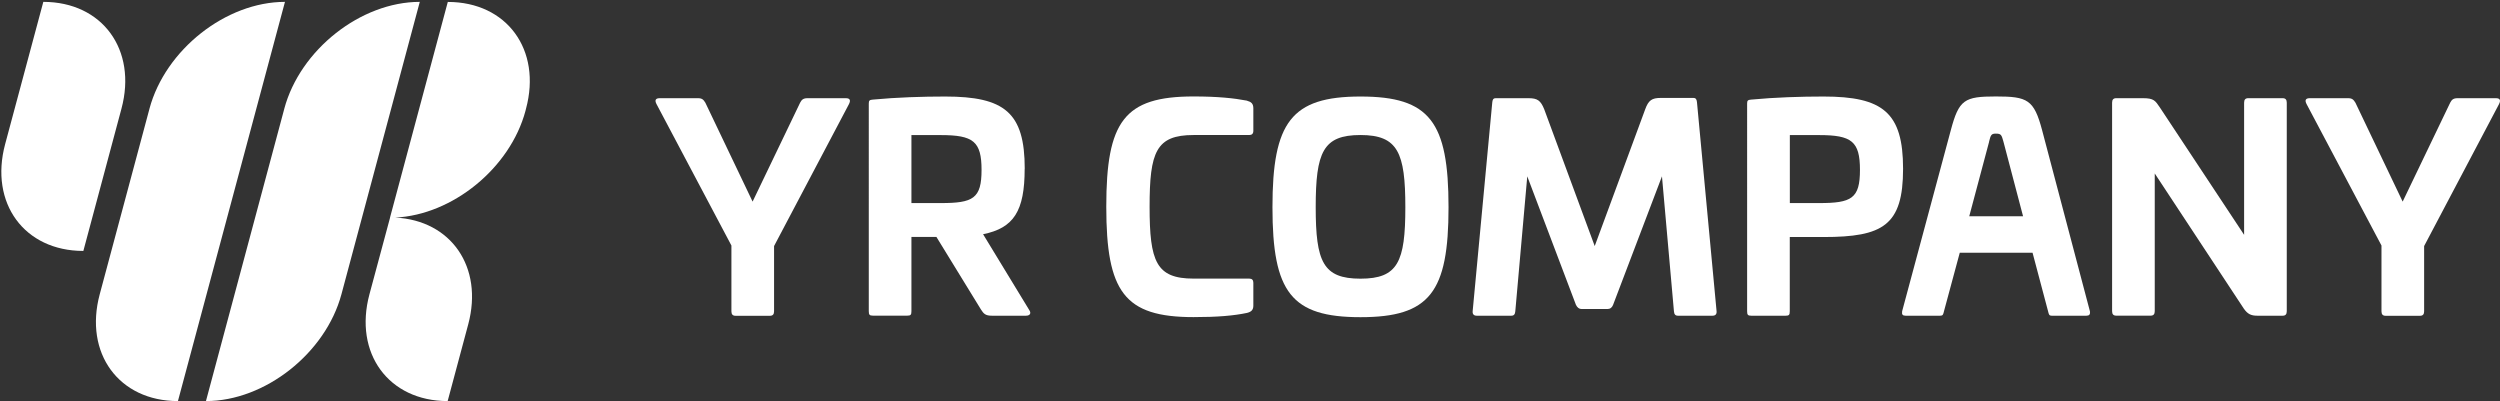 <?xml version="1.0" encoding="UTF-8"?>
<svg xmlns="http://www.w3.org/2000/svg" xmlns:i="http://ns.adobe.com/AdobeIllustrator/10.0/" id="_레이어_1" data-name="레이어_1" version="1.1" viewBox="0 0 374 60">
  <rect x="0" y="0" width="374" height="60" fill="#333333" stroke="none"/>
  <!-- Generator: Adobe Illustrator 29.2.1, SVG Export Plug-In . SVG Version: 2.1.0 Build 116)  -->
  <g>
    <path d="M126.53,14.69c.57,0,.81.25.45.93l-11.18,21.19v9.76c0,.46-.2.67-.61.67h-5.16c-.41,0-.61-.21-.61-.67v-9.84l-11.18-21.11c-.37-.67-.12-.93.45-.93h5.73c.61,0,.81.21,1.1.67l7.07,14.8,7.11-14.8c.24-.46.49-.67,1.1-.67h5.73Z" fill="#fff"></path>
    <path d="M153.29,25.24c0,6.35-1.63,8.87-6.22,9.8l6.91,11.35c.32.46.12.84-.49.84h-5.12c-.93,0-1.22-.29-1.62-.93l-6.66-10.85h-3.74v11.1c0,.55-.12.67-.61.67h-5.16c-.49,0-.61-.13-.61-.67V15.49c0-.46.12-.55.61-.59,3.58-.34,7.48-.46,10.81-.46,8.9,0,11.91,2.4,11.91,10.81ZM136.35,20.2v10.18h4.39c4.84,0,6.1-.67,6.1-4.96s-1.26-5.21-6.1-5.21h-4.39Z" fill="#fff"></path>
    <path d="M186.56,15.07c.61.17.94.42.94,1.14v3.36c0,.42-.21.63-.61.63h-8.33c-5.61,0-6.58,2.52-6.58,10.72s.97,10.76,6.58,10.76h8.33c.41,0,.61.21.61.63v3.41c0,.67-.33.93-.94,1.09-1.99.42-4.43.63-8.01.63-10.36,0-13.05-3.78-13.05-16.53s2.68-16.48,13.05-16.48c3.58,0,6.01.25,8.01.63Z" fill="#fff"></path>
    <path d="M216.7,31.01c0,12.7-2.8,16.44-13.17,16.44s-13.17-3.74-13.17-16.44,2.8-16.57,13.17-16.57,13.17,3.78,13.17,16.57ZM196.83,31.01c0,8.16,1.1,10.68,6.7,10.68s6.71-2.52,6.71-10.68-1.1-10.81-6.71-10.81-6.7,2.56-6.7,10.81Z" fill="#fff"></path>
    <path d="M253.34,14.65c.41,0,.49.29.53.67l2.93,31.24c.04.46-.2.67-.61.67h-5.16c-.41,0-.57-.21-.61-.67l-1.79-20.18-7.31,19.22c-.16.42-.45.63-.85.63h-3.86c-.37,0-.65-.21-.85-.63l-7.28-19.22-1.79,20.18c-.04.46-.2.67-.61.67h-5.16c-.41,0-.65-.21-.61-.67l2.93-31.2c.04-.42.12-.67.53-.67h4.92c1.3,0,1.79.34,2.32,1.64l7.56,20.48,7.56-20.48c.49-1.35,1.02-1.68,2.32-1.68h4.92Z" fill="#fff"></path>
    <path d="M284.7,25.24c0,8.49-3.01,10.22-11.91,10.22h-5.04v11.1c0,.55-.12.67-.61.67h-5.16c-.49,0-.61-.13-.61-.67V15.49c0-.46.12-.55.61-.59,3.58-.34,7.48-.46,10.81-.46,8.9,0,11.91,2.4,11.91,10.81ZM267.76,20.2v10.18h4.39c4.84,0,6.1-.67,6.1-4.96s-1.26-5.21-6.1-5.21h-4.39Z" fill="#fff"></path>
    <path d="M305.5,19.48l7.15,27.08c.08.5-.12.67-.53.67h-5.2c-.36,0-.41-.17-.53-.67l-2.32-8.75h-10.89l-2.36,8.75c-.12.5-.16.67-.57.67h-5.16c-.45,0-.61-.17-.53-.67l7.28-27.08c1.22-4.58,2.03-5.05,6.75-5.05s5.69.46,6.91,5.05ZM297.57,21.21l-2.97,11.14h8.05l-2.93-11.14c-.29-1.01-.32-1.22-1.14-1.22-.69,0-.77.21-1.02,1.22Z" fill="#fff"></path>
    <path d="M341.49,14.69c.41,0,.61.21.61.67v31.2c0,.46-.2.67-.61.67h-3.78c-.97,0-1.46-.25-2.03-1.05l-13.33-20.23v20.6c0,.46-.2.67-.61.67h-5.16c-.41,0-.61-.21-.61-.67V15.36c0-.46.2-.67.61-.67h4.02c1.63,0,1.83.38,2.52,1.39l12.6,19.05V15.36c0-.46.2-.67.61-.67h5.16Z" fill="#fff"></path>
    <path d="M373.38,14.69c.57,0,.81.25.45.93l-11.18,21.19v9.76c0,.46-.2.67-.61.67h-5.16c-.41,0-.61-.21-.61-.67v-9.84l-11.18-21.11c-.37-.67-.12-.93.45-.93h5.73c.61,0,.81.21,1.1.67l7.07,14.8,7.11-14.8c.24-.46.49-.67,1.1-.67h5.73Z" fill="#fff"></path>
  </g>
  <g>
    <path d="M6.48.28h0L.77,21.56c-2.37,8.83,2.87,15.98,11.7,15.98h0l5.7-21.28C20.54,7.44,15.3.28,6.48.28Z" fill="#fff"></path>
    <path d="M78.61,16.58l.08-.31c2.37-8.83-2.87-15.98-11.7-15.98l-8.64,32.24v.04s-3.08,11.45-3.08,11.45c-2.37,8.83,2.87,15.98,11.7,15.98l3.08-11.49c2.29-8.56-2.57-15.55-10.92-15.96,8.57-.41,17.18-7.4,19.48-15.96Z" fill="#fff"></path>
    <path d="M42.53,16.27l-11.72,43.73c8.83,0,17.9-7.16,20.27-15.98L62.8.28c-8.83,0-17.9,7.16-20.27,15.98Z" fill="#fff"></path>
    <path d="M22.36,16.27l-7.44,27.75c-2.37,8.83,2.87,15.98,11.7,15.98h0L42.63.28h0c-8.83,0-17.9,7.16-20.27,15.98Z" fill="#fff"></path>
  </g>
</svg>

